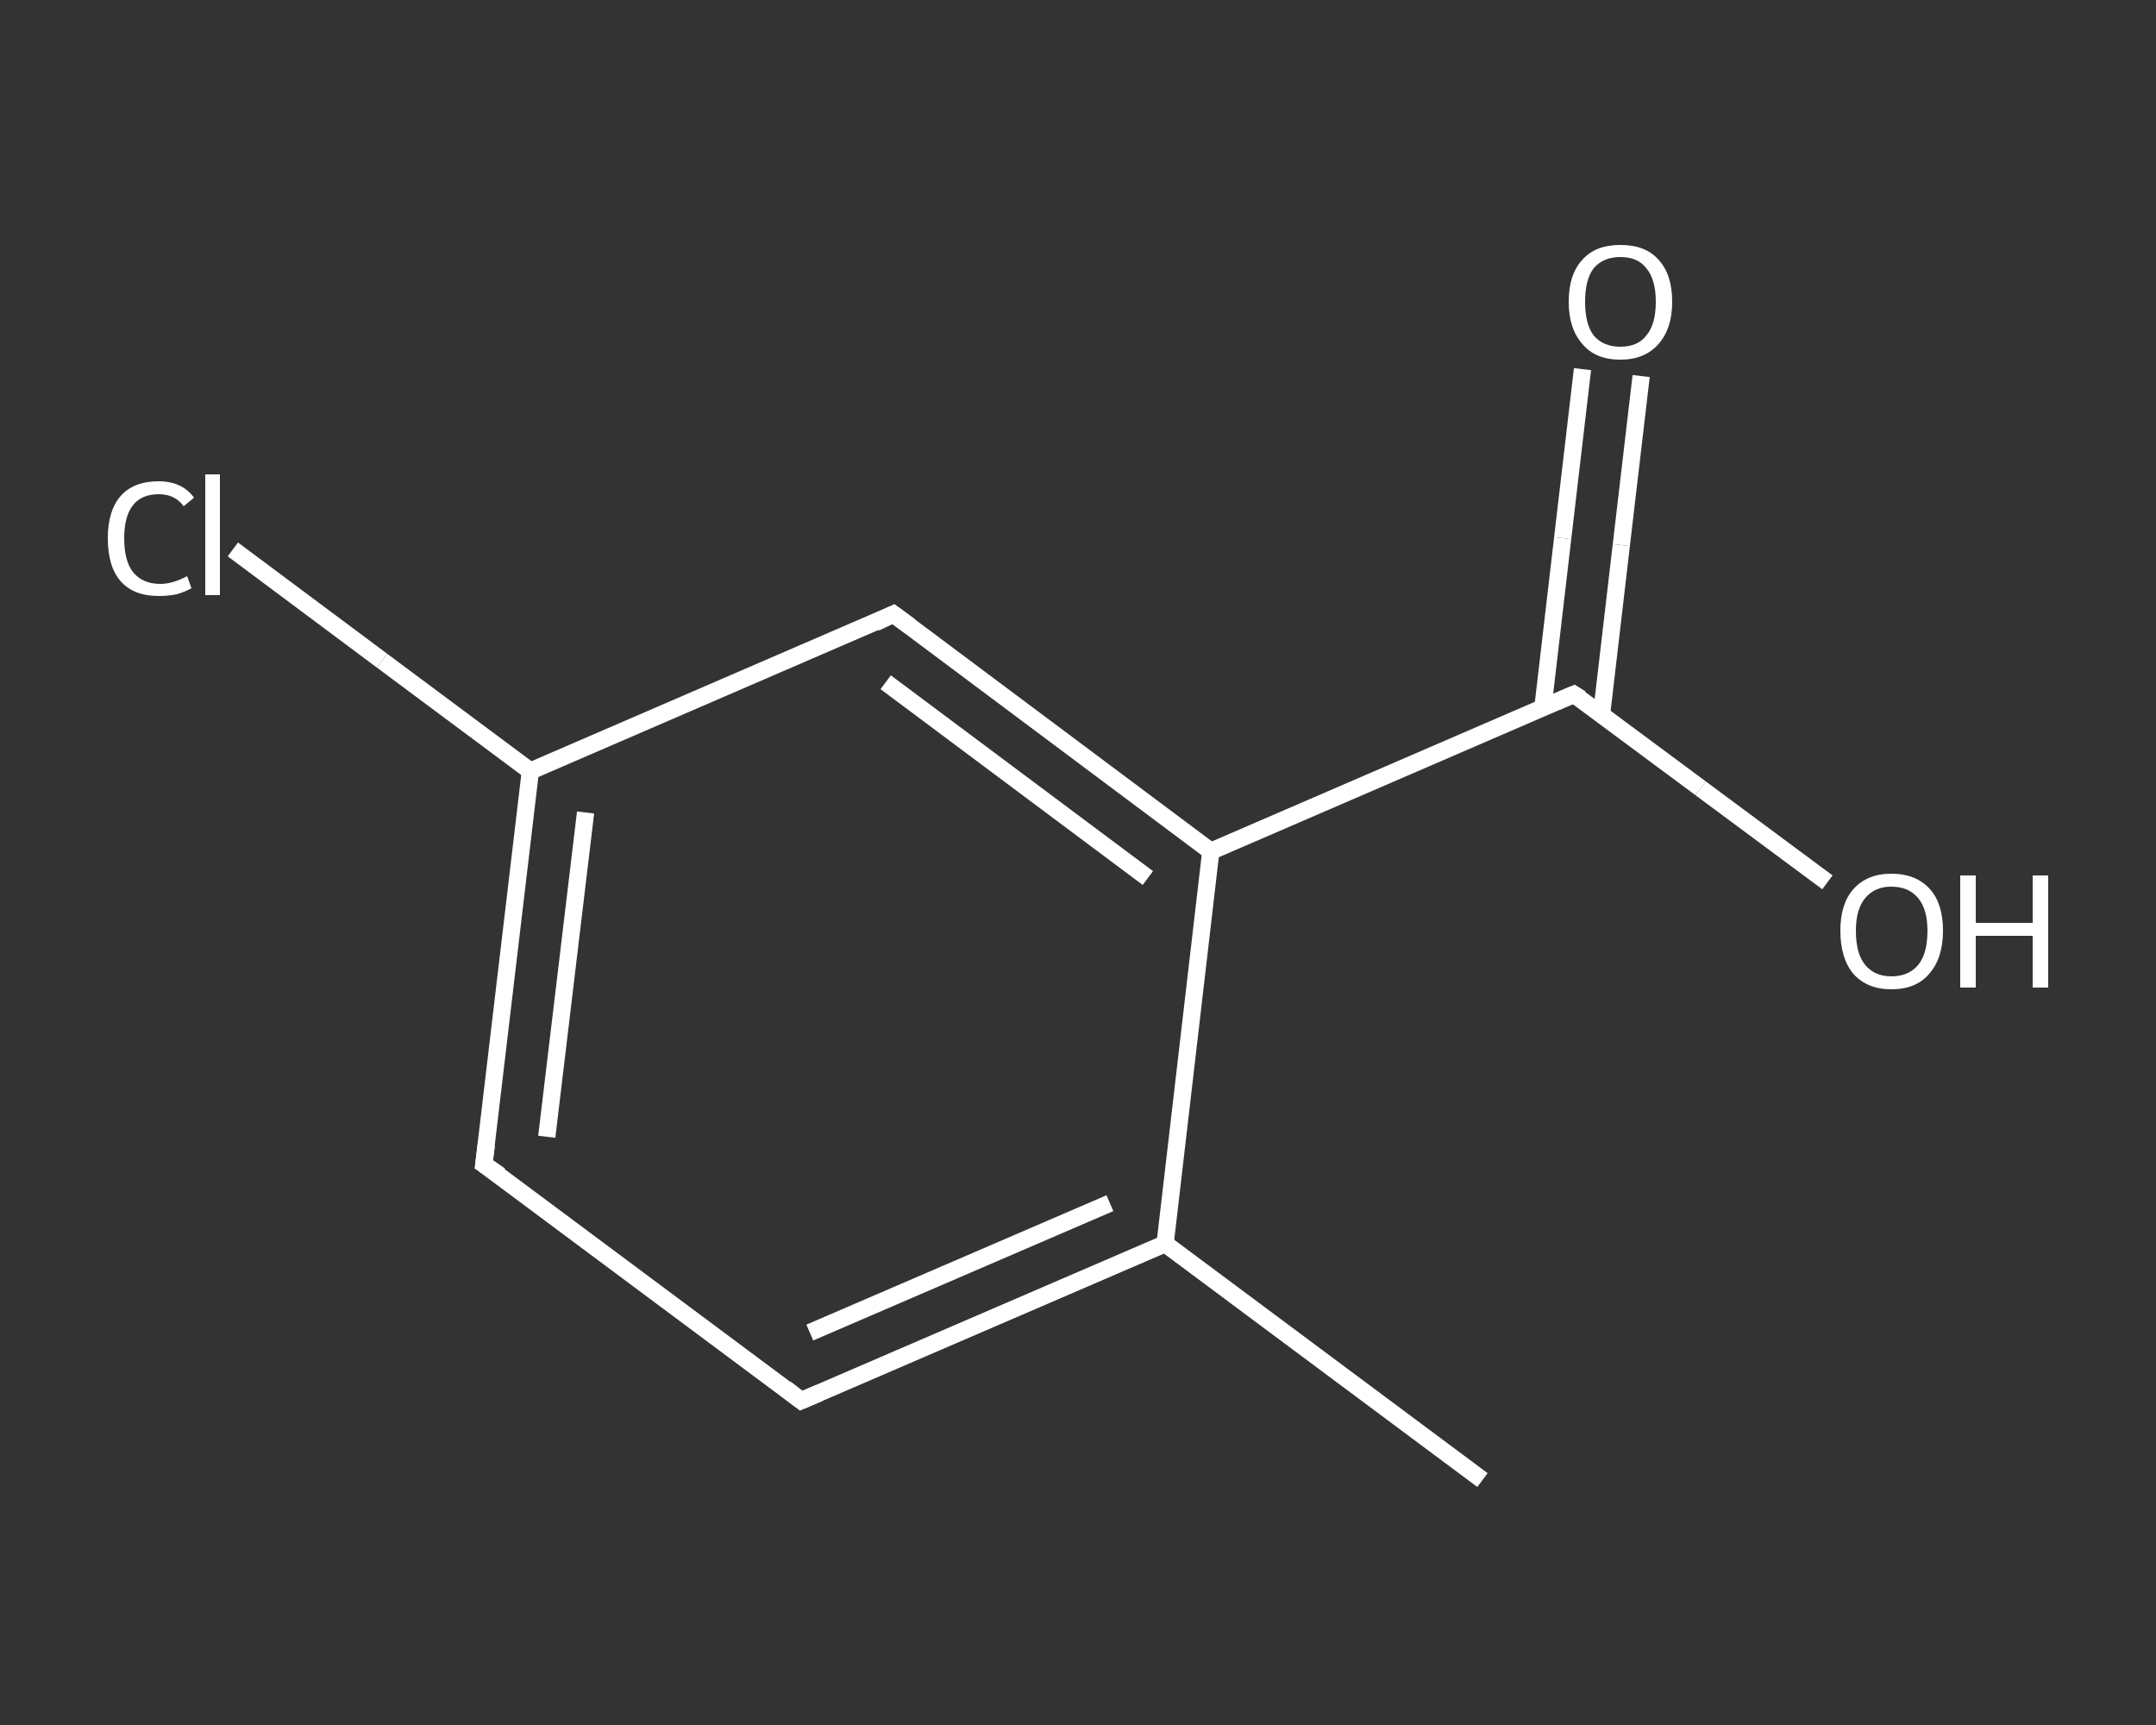 <?xml version='1.0' encoding='iso-8859-1'?>
<svg version='1.1' baseProfile='full'
              xmlns='http://www.w3.org/2000/svg'
                      xmlns:rdkit='http://www.rdkit.org/xml'
                      xmlns:xlink='http://www.w3.org/1999/xlink'
                  xml:space='preserve'
width='250px' height='200px' viewBox='0 0 250 200'>
<rect x="0" y="0" width="250" height="200" fill="#333333" stroke="none"/>
<!-- END OF HEADER -->
<rect style='opacity:1.0;fill:transparent;stroke:none' width='250.0' height='200.0' x='0.0' y='0.0'> </rect>
<path class='bond-0 atom-0 atom-1' d='M 171.9,171.6 L 135.1,144.2' style='fill:none;fill-rule:evenodd;stroke:#FFFFFF;stroke-width:2.0px;stroke-linecap:butt;stroke-linejoin:miter;stroke-opacity:1' />
<path class='bond-1 atom-1 atom-2' d='M 135.1,144.2 L 92.9,162.4' style='fill:none;fill-rule:evenodd;stroke:#FFFFFF;stroke-width:2.0px;stroke-linecap:butt;stroke-linejoin:miter;stroke-opacity:1' />
<path class='bond-1 atom-1 atom-2' d='M 128.7,139.5 L 93.9,154.5' style='fill:none;fill-rule:evenodd;stroke:#FFFFFF;stroke-width:2.0px;stroke-linecap:butt;stroke-linejoin:miter;stroke-opacity:1' />
<path class='bond-2 atom-2 atom-3' d='M 92.9,162.4 L 56.1,135.0' style='fill:none;fill-rule:evenodd;stroke:#FFFFFF;stroke-width:2.0px;stroke-linecap:butt;stroke-linejoin:miter;stroke-opacity:1' />
<path class='bond-3 atom-3 atom-4' d='M 56.1,135.0 L 61.5,89.4' style='fill:none;fill-rule:evenodd;stroke:#FFFFFF;stroke-width:2.0px;stroke-linecap:butt;stroke-linejoin:miter;stroke-opacity:1' />
<path class='bond-3 atom-3 atom-4' d='M 63.4,131.8 L 67.9,94.2' style='fill:none;fill-rule:evenodd;stroke:#FFFFFF;stroke-width:2.0px;stroke-linecap:butt;stroke-linejoin:miter;stroke-opacity:1' />
<path class='bond-4 atom-4 atom-5' d='M 61.5,89.4 L 44.3,76.6' style='fill:none;fill-rule:evenodd;stroke:#FFFFFF;stroke-width:2.0px;stroke-linecap:butt;stroke-linejoin:miter;stroke-opacity:1' />
<path class='bond-4 atom-4 atom-5' d='M 44.3,76.6 L 27.0,63.7' style='fill:none;fill-rule:evenodd;stroke:#FFFFFF;stroke-width:2.0px;stroke-linecap:butt;stroke-linejoin:miter;stroke-opacity:1' />
<path class='bond-5 atom-4 atom-6' d='M 61.5,89.4 L 103.6,71.2' style='fill:none;fill-rule:evenodd;stroke:#FFFFFF;stroke-width:2.0px;stroke-linecap:butt;stroke-linejoin:miter;stroke-opacity:1' />
<path class='bond-6 atom-6 atom-7' d='M 103.6,71.2 L 140.4,98.7' style='fill:none;fill-rule:evenodd;stroke:#FFFFFF;stroke-width:2.0px;stroke-linecap:butt;stroke-linejoin:miter;stroke-opacity:1' />
<path class='bond-6 atom-6 atom-7' d='M 102.7,79.1 L 133.1,101.8' style='fill:none;fill-rule:evenodd;stroke:#FFFFFF;stroke-width:2.0px;stroke-linecap:butt;stroke-linejoin:miter;stroke-opacity:1' />
<path class='bond-7 atom-7 atom-8' d='M 140.4,98.7 L 182.5,80.5' style='fill:none;fill-rule:evenodd;stroke:#FFFFFF;stroke-width:2.0px;stroke-linecap:butt;stroke-linejoin:miter;stroke-opacity:1' />
<path class='bond-8 atom-8 atom-9' d='M 185.7,82.9 L 188.0,63.2' style='fill:none;fill-rule:evenodd;stroke:#FFFFFF;stroke-width:2.0px;stroke-linecap:butt;stroke-linejoin:miter;stroke-opacity:1' />
<path class='bond-8 atom-8 atom-9' d='M 188.0,63.2 L 190.3,43.6' style='fill:none;fill-rule:evenodd;stroke:#FFFFFF;stroke-width:2.0px;stroke-linecap:butt;stroke-linejoin:miter;stroke-opacity:1' />
<path class='bond-8 atom-8 atom-9' d='M 178.9,82.1 L 181.2,62.4' style='fill:none;fill-rule:evenodd;stroke:#FFFFFF;stroke-width:2.0px;stroke-linecap:butt;stroke-linejoin:miter;stroke-opacity:1' />
<path class='bond-8 atom-8 atom-9' d='M 181.2,62.4 L 183.5,42.8' style='fill:none;fill-rule:evenodd;stroke:#FFFFFF;stroke-width:2.0px;stroke-linecap:butt;stroke-linejoin:miter;stroke-opacity:1' />
<path class='bond-9 atom-8 atom-10' d='M 182.5,80.5 L 197.2,91.4' style='fill:none;fill-rule:evenodd;stroke:#FFFFFF;stroke-width:2.0px;stroke-linecap:butt;stroke-linejoin:miter;stroke-opacity:1' />
<path class='bond-9 atom-8 atom-10' d='M 197.2,91.4 L 211.9,102.3' style='fill:none;fill-rule:evenodd;stroke:#FFFFFF;stroke-width:2.0px;stroke-linecap:butt;stroke-linejoin:miter;stroke-opacity:1' />
<path class='bond-10 atom-7 atom-1' d='M 140.4,98.7 L 135.1,144.2' style='fill:none;fill-rule:evenodd;stroke:#FFFFFF;stroke-width:2.0px;stroke-linecap:butt;stroke-linejoin:miter;stroke-opacity:1' />
<path d='M 95.0,161.5 L 92.9,162.4 L 91.1,161.0' style='fill:none;stroke:#FFFFFF;stroke-width:2.0px;stroke-linecap:butt;stroke-linejoin:miter;stroke-opacity:1;' />
<path d='M 58.0,136.3 L 56.1,135.0 L 56.4,132.7' style='fill:none;stroke:#FFFFFF;stroke-width:2.0px;stroke-linecap:butt;stroke-linejoin:miter;stroke-opacity:1;' />
<path d='M 101.5,72.2 L 103.6,71.2 L 105.5,72.6' style='fill:none;stroke:#FFFFFF;stroke-width:2.0px;stroke-linecap:butt;stroke-linejoin:miter;stroke-opacity:1;' />
<path d='M 180.4,81.4 L 182.5,80.5 L 183.3,81.0' style='fill:none;stroke:#FFFFFF;stroke-width:2.0px;stroke-linecap:butt;stroke-linejoin:miter;stroke-opacity:1;' />
<path class='atom-5' d='M 12.5 62.4
Q 12.5 59.2, 14.0 57.5
Q 15.5 55.8, 18.4 55.8
Q 21.1 55.8, 22.5 57.7
L 21.3 58.7
Q 20.3 57.3, 18.4 57.3
Q 16.4 57.3, 15.4 58.6
Q 14.4 59.9, 14.4 62.4
Q 14.4 65.0, 15.4 66.3
Q 16.5 67.7, 18.6 67.7
Q 20.0 67.7, 21.7 66.8
L 22.2 68.2
Q 21.5 68.6, 20.5 68.9
Q 19.5 69.1, 18.4 69.1
Q 15.5 69.1, 14.0 67.4
Q 12.5 65.7, 12.5 62.4
' fill='#FFFFFF'/>
<path class='atom-5' d='M 23.8 55.0
L 25.5 55.0
L 25.5 69.0
L 23.8 69.0
L 23.8 55.0
' fill='#FFFFFF'/>
<path class='atom-9' d='M 181.9 35.0
Q 181.9 31.8, 183.5 30.1
Q 185.0 28.4, 187.9 28.4
Q 190.8 28.4, 192.3 30.1
Q 193.9 31.8, 193.9 35.0
Q 193.9 38.1, 192.3 39.9
Q 190.7 41.7, 187.9 41.7
Q 185.0 41.7, 183.5 39.9
Q 181.9 38.1, 181.9 35.0
M 187.9 40.2
Q 189.9 40.2, 190.9 38.9
Q 192.0 37.6, 192.0 35.0
Q 192.0 32.4, 190.9 31.1
Q 189.9 29.8, 187.9 29.8
Q 185.9 29.8, 184.8 31.1
Q 183.8 32.4, 183.8 35.0
Q 183.8 37.6, 184.8 38.9
Q 185.9 40.2, 187.9 40.2
' fill='#FFFFFF'/>
<path class='atom-10' d='M 213.4 107.9
Q 213.4 104.8, 214.9 103.1
Q 216.5 101.3, 219.3 101.3
Q 222.2 101.3, 223.8 103.1
Q 225.3 104.8, 225.3 107.9
Q 225.3 111.1, 223.7 112.9
Q 222.2 114.7, 219.3 114.7
Q 216.5 114.7, 214.9 112.9
Q 213.4 111.1, 213.4 107.9
M 219.3 113.2
Q 221.3 113.2, 222.4 111.9
Q 223.5 110.6, 223.5 107.9
Q 223.5 105.4, 222.4 104.1
Q 221.3 102.8, 219.3 102.8
Q 217.4 102.8, 216.3 104.1
Q 215.2 105.4, 215.2 107.9
Q 215.2 110.6, 216.3 111.9
Q 217.4 113.2, 219.3 113.2
' fill='#FFFFFF'/>
<path class='atom-10' d='M 227.3 101.5
L 229.1 101.5
L 229.1 107.0
L 235.7 107.0
L 235.7 101.5
L 237.5 101.5
L 237.5 114.5
L 235.7 114.5
L 235.7 108.5
L 229.1 108.5
L 229.1 114.5
L 227.3 114.5
L 227.3 101.5
' fill='#FFFFFF'/>
</svg>
